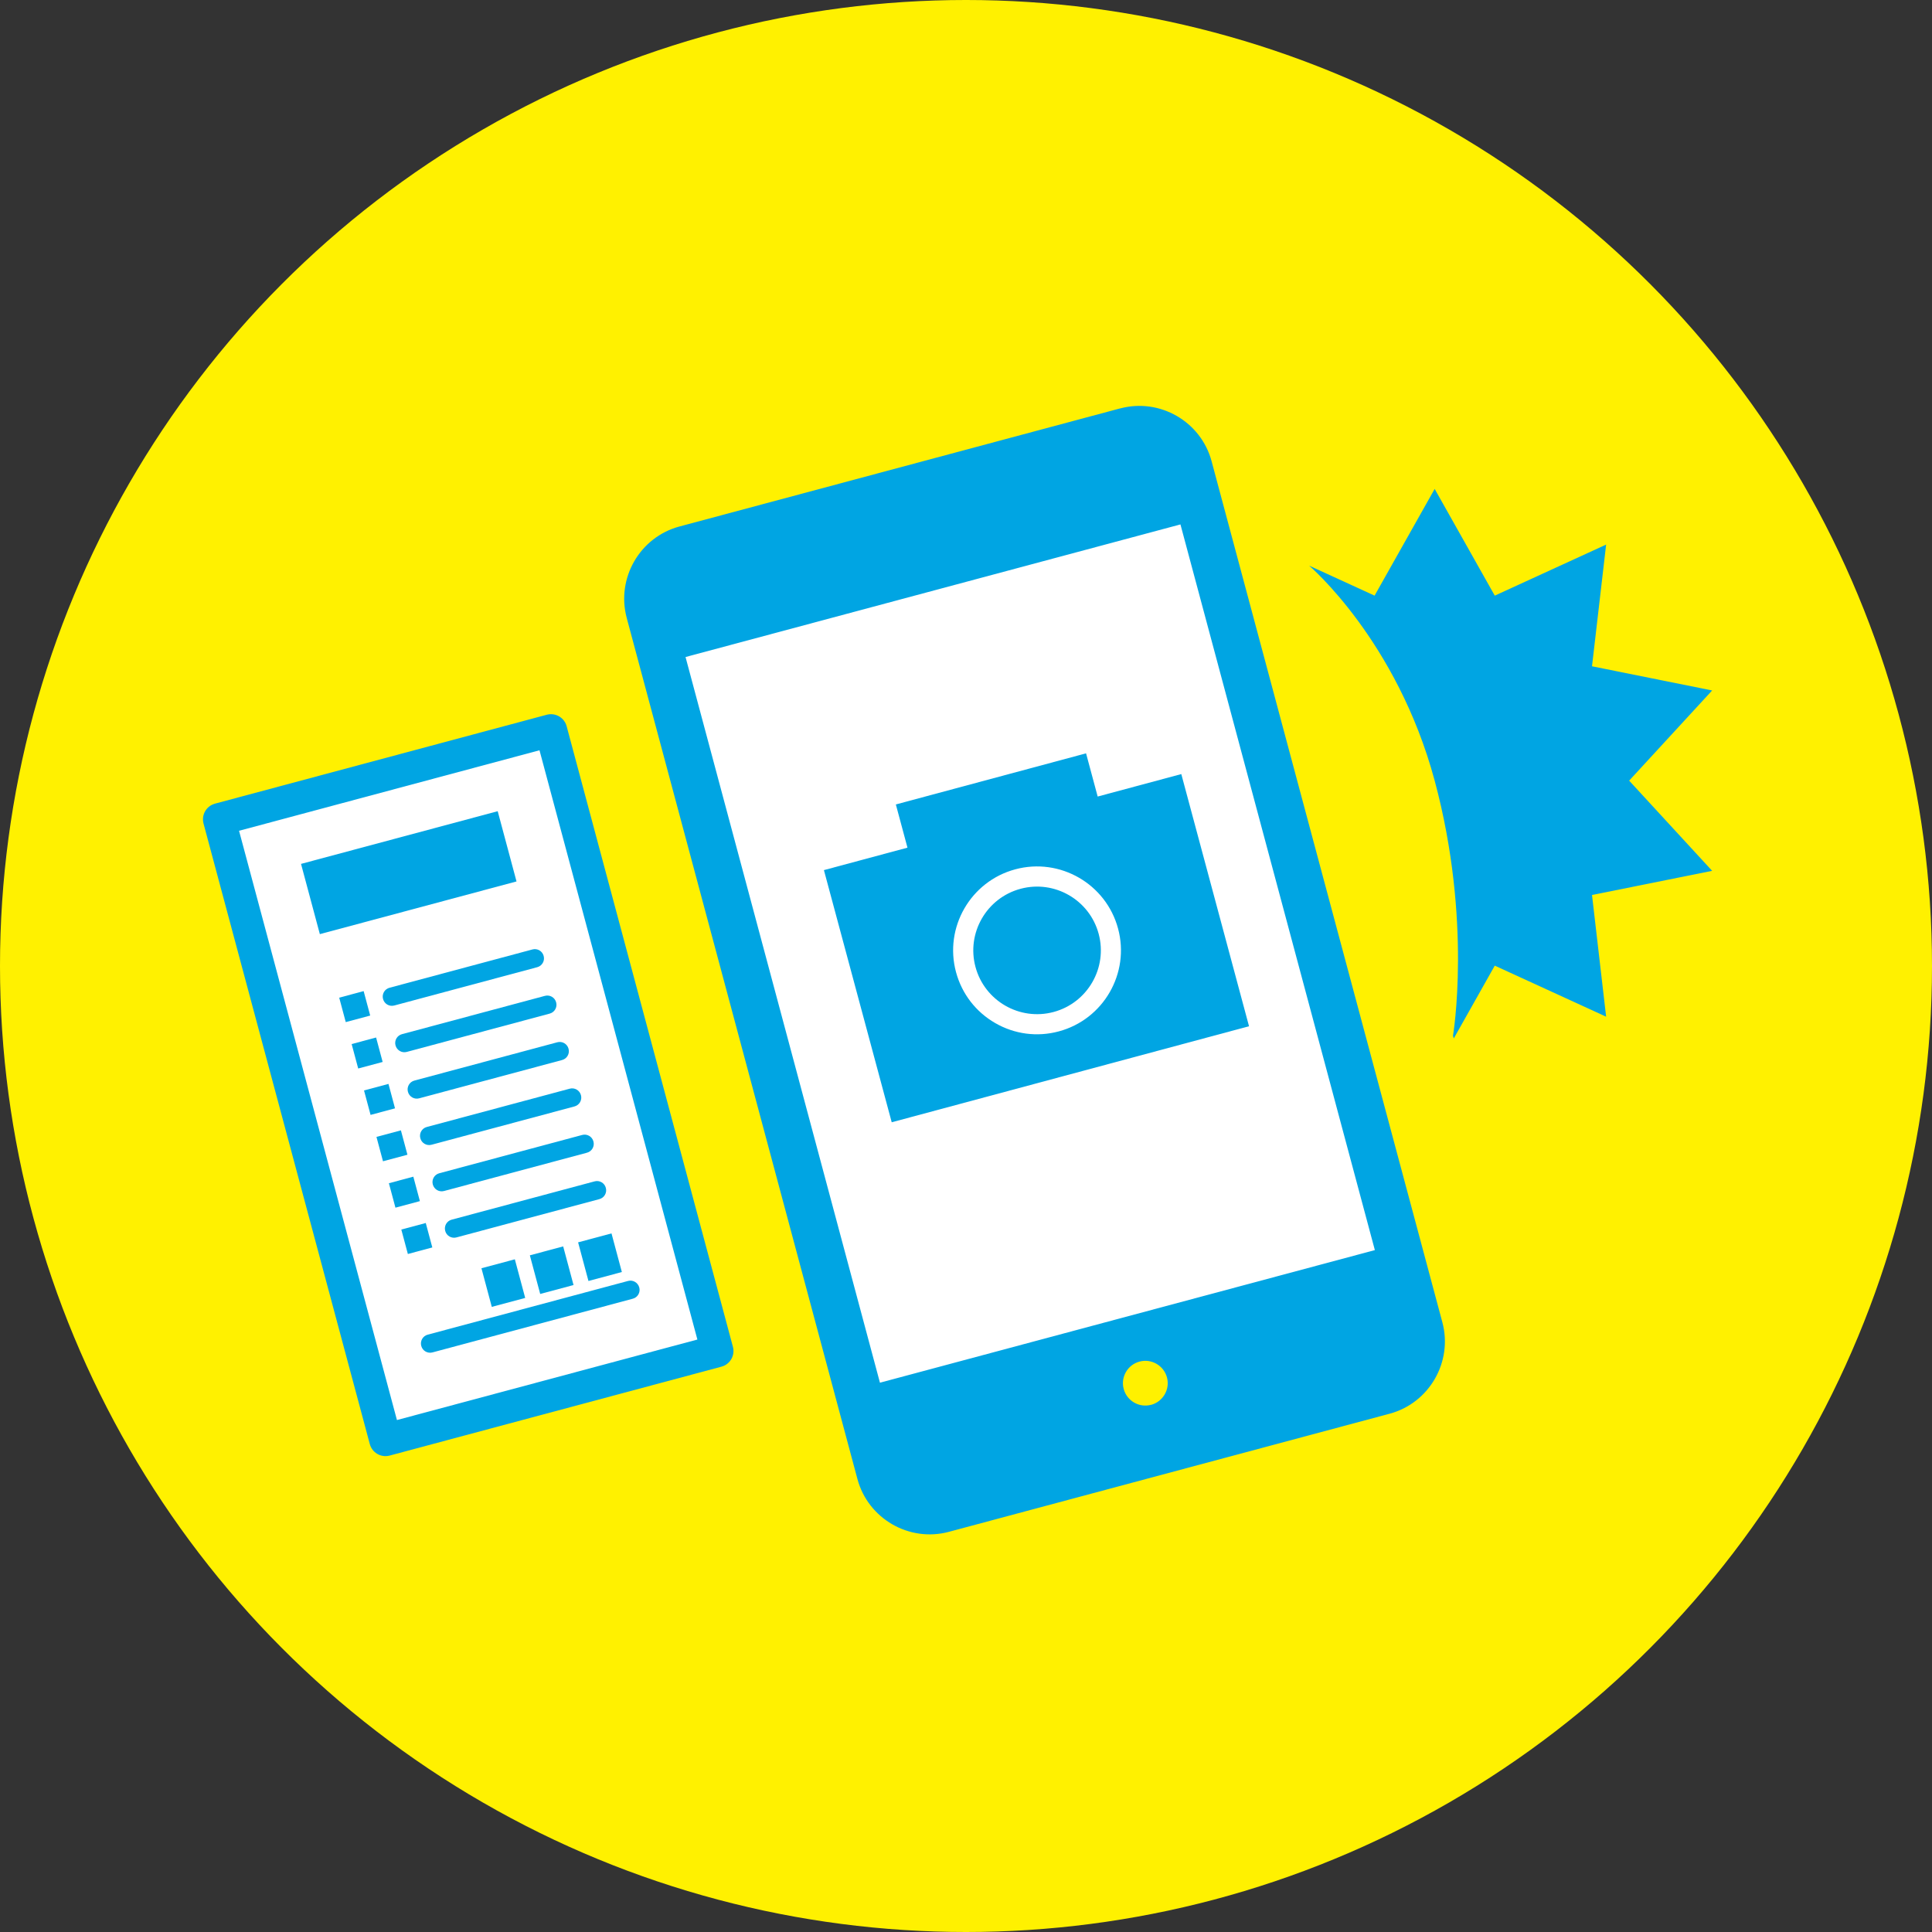 <?xml version="1.0" encoding="UTF-8"?>
<svg id="Layer_2" data-name="Layer 2" xmlns="http://www.w3.org/2000/svg" xmlns:xlink="http://www.w3.org/1999/xlink" viewBox="0 0 271 271">
  <rect x="0" y="0" width="271" height="271" fill="#333333" stroke="none"/>
  <defs>
    <style>
      .cls-1, .cls-2 {
        fill: #fff;
      }

      .cls-2 {
        stroke: #00a5e3;
        stroke-linecap: round;
        stroke-linejoin: round;
        stroke-width: 4.55px;
      }

      .cls-3 {
        clip-path: url(#clippath);
      }

      .cls-4 {
        fill: none;
      }

      .cls-5 {
        fill: #00a5e3;
      }

      .cls-6 {
        fill: #fff100;
      }
    </style>
    <clipPath id="clippath">
      <path class="cls-4" d="m178.45,62.35l5.2,17.01s12.29,10.45,17.59,30.14c5.3,19.7,2.57,35.79,2.57,35.79l3.32,10.85,53.43-26.31-44.99-89.82-37.12,22.34Z"/>
    </clipPath>
  </defs>
  <g id="_デザイン" data-name="デザイン">
    <g>
      <circle class="cls-6" cx="135.5" cy="135.5" r="135.5"/>
      <g>
        <rect class="cls-2" x="41.59" y="107.15" width="48.18" height="90.12" transform="translate(-37.16 22.19) rotate(-15)"/>
        <g>
          <rect class="cls-5" x="81.73" y="173.54" width="4.85" height="5.61" transform="translate(-42.77 27.79) rotate(-15)"/>
          <rect class="cls-5" x="74.96" y="175.36" width="4.84" height="5.61" transform="translate(-43.47 26.1) rotate(-15)"/>
          <rect class="cls-5" x="68.18" y="177.17" width="4.85" height="5.61" transform="translate(-44.18 24.41) rotate(-15)"/>
          <path class="cls-5" d="m58.96,159.66c.18.69.89,1.1,1.58.91l20.04-5.37c.69-.18,1.1-.89.91-1.58-.18-.69-.89-1.1-1.58-.91l-20.04,5.37c-.69.18-1.1.89-.91,1.58Z"/>
          <path class="cls-5" d="m79.75,147.11c-.18-.69-.89-1.1-1.58-.91l-20.04,5.37c-.69.18-1.1.89-.91,1.58s.89,1.1,1.58.91l20.04-5.37c.69-.18,1.1-.89.91-1.58Z"/>
          <path class="cls-5" d="m78.01,140.6c-.18-.69-.89-1.1-1.58-.91l-20.04,5.37c-.69.18-1.1.89-.91,1.58s.89,1.1,1.58.91l20.04-5.37c.69-.18,1.1-.89.91-1.58Z"/>
          <path class="cls-5" d="m59.09,188.79c.18.69.89,1.1,1.58.91l28.09-7.53c.69-.18,1.1-.89.91-1.58s-.89-1.1-1.58-.91l-28.09,7.53c-.69.18-1.1.89-.91,1.58Z"/>
          <rect class="cls-5" x="43.06" y="117.31" width="28.56" height="10.2" transform="translate(-29.73 19.01) rotate(-15)"/>
          <path class="cls-5" d="m76.26,134.09c-.18-.69-.89-1.1-1.58-.91l-20.04,5.37c-.69.18-1.1.89-.91,1.58.18.69.89,1.1,1.58.91l20.04-5.37c.69-.18,1.1-.89.91-1.58Z"/>
          <rect class="cls-5" x="53.21" y="158.95" width="3.55" height="3.54" transform="translate(-39.73 19.71) rotate(-15)"/>
          <rect class="cls-5" x="47.98" y="139.42" width="3.55" height="3.55" transform="translate(-34.85 17.69) rotate(-15)"/>
          <rect class="cls-5" x="49.72" y="145.93" width="3.55" height="3.55" transform="translate(-36.47 18.36) rotate(-15)"/>
          <rect class="cls-5" x="51.46" y="152.44" width="3.55" height="3.55" transform="translate(-38.1 19.03) rotate(-15)"/>
          <path class="cls-5" d="m84.98,166.62c-.18-.69-.89-1.1-1.58-.91l-20.04,5.37c-.69.18-1.1.89-.91,1.58.18.69.89,1.1,1.58.91l20.04-5.37c.69-.18,1.1-.89.91-1.58Z"/>
          <path class="cls-5" d="m83.24,160.11c-.18-.69-.89-1.1-1.58-.91l-20.04,5.37c-.69.18-1.1.89-.91,1.58s.89,1.1,1.58.91l20.04-5.37c.69-.18,1.1-.89.91-1.58Z"/>
          <rect class="cls-5" x="54.95" y="165.45" width="3.55" height="3.55" transform="translate(-41.35 20.38) rotate(-15)"/>
          <rect class="cls-5" x="56.69" y="171.95" width="3.55" height="3.55" transform="translate(-42.97 21.05) rotate(-15)"/>
        </g>
        <rect class="cls-1" x="105.75" y="76.37" width="79.26" height="114.25" transform="translate(-29.6 42.17) rotate(-15)"/>
        <path class="cls-5" d="m157.14,57.28l-61.83,16.57c-5.57,1.49-8.89,7.26-7.4,12.83l32.36,120.78c1.49,5.56,7.25,8.9,12.82,7.41l61.83-16.57c5.56-1.49,8.89-7.27,7.4-12.82l-8.66-32.31-23.71-88.47c-1.49-5.57-7.26-8.9-12.82-7.41Zm4.32,139.77c-1.67.45-3.39-.55-3.84-2.22-.45-1.67.55-3.4,2.22-3.84,1.67-.45,3.4.55,3.85,2.22.45,1.68-.56,3.4-2.23,3.85Zm31.39-21.7l-69.42,18.6-27.27-101.79,69.42-18.6,27.27,101.79Z"/>
        <g>
          <polygon class="cls-5" points="153.97 111.73 152.34 105.67 125.66 112.84 127.29 118.9 115.57 122.05 125.08 157.42 175.2 143.95 165.7 108.58 153.97 111.73"/>
          <g>
            <path class="cls-5" d="m155.47,130.61c1.48,5.53-1.79,11.21-7.32,12.69-5.53,1.48-11.21-1.79-12.69-7.32-1.48-5.53,1.79-11.21,7.32-12.69,5.53-1.48,11.21,1.79,12.69,7.32Z"/>
            <path class="cls-1" d="m134.1,136.36c.82,3.04,2.77,5.57,5.49,7.14,2.72,1.57,5.9,1.99,8.93,1.17,6.27-1.68,10-8.16,8.31-14.42-1.68-6.27-8.16-10-14.42-8.31-6.27,1.68-10,8.16-8.31,14.42Zm2.73-.73c-1.28-4.76,1.55-9.68,6.32-10.96,4.76-1.28,9.68,1.55,10.96,6.32,1.28,4.76-1.55,9.68-6.32,10.96-4.76,1.28-9.68-1.55-10.96-6.32Z"/>
          </g>
        </g>
        <g class="cls-3">
          <polygon class="cls-5" points="201.24 68.58 209.67 83.55 225.29 76.39 223.31 93.46 240.16 96.85 228.52 109.5 240.16 122.15 223.31 125.54 225.29 142.61 209.67 135.45 201.24 150.42 192.81 135.45 177.19 142.61 179.17 125.54 162.32 122.15 173.96 109.5 162.32 96.85 179.17 93.46 177.19 76.39 192.81 83.55 201.24 68.58"/>
        </g>
      </g>
    </g>
  </g>
</svg>